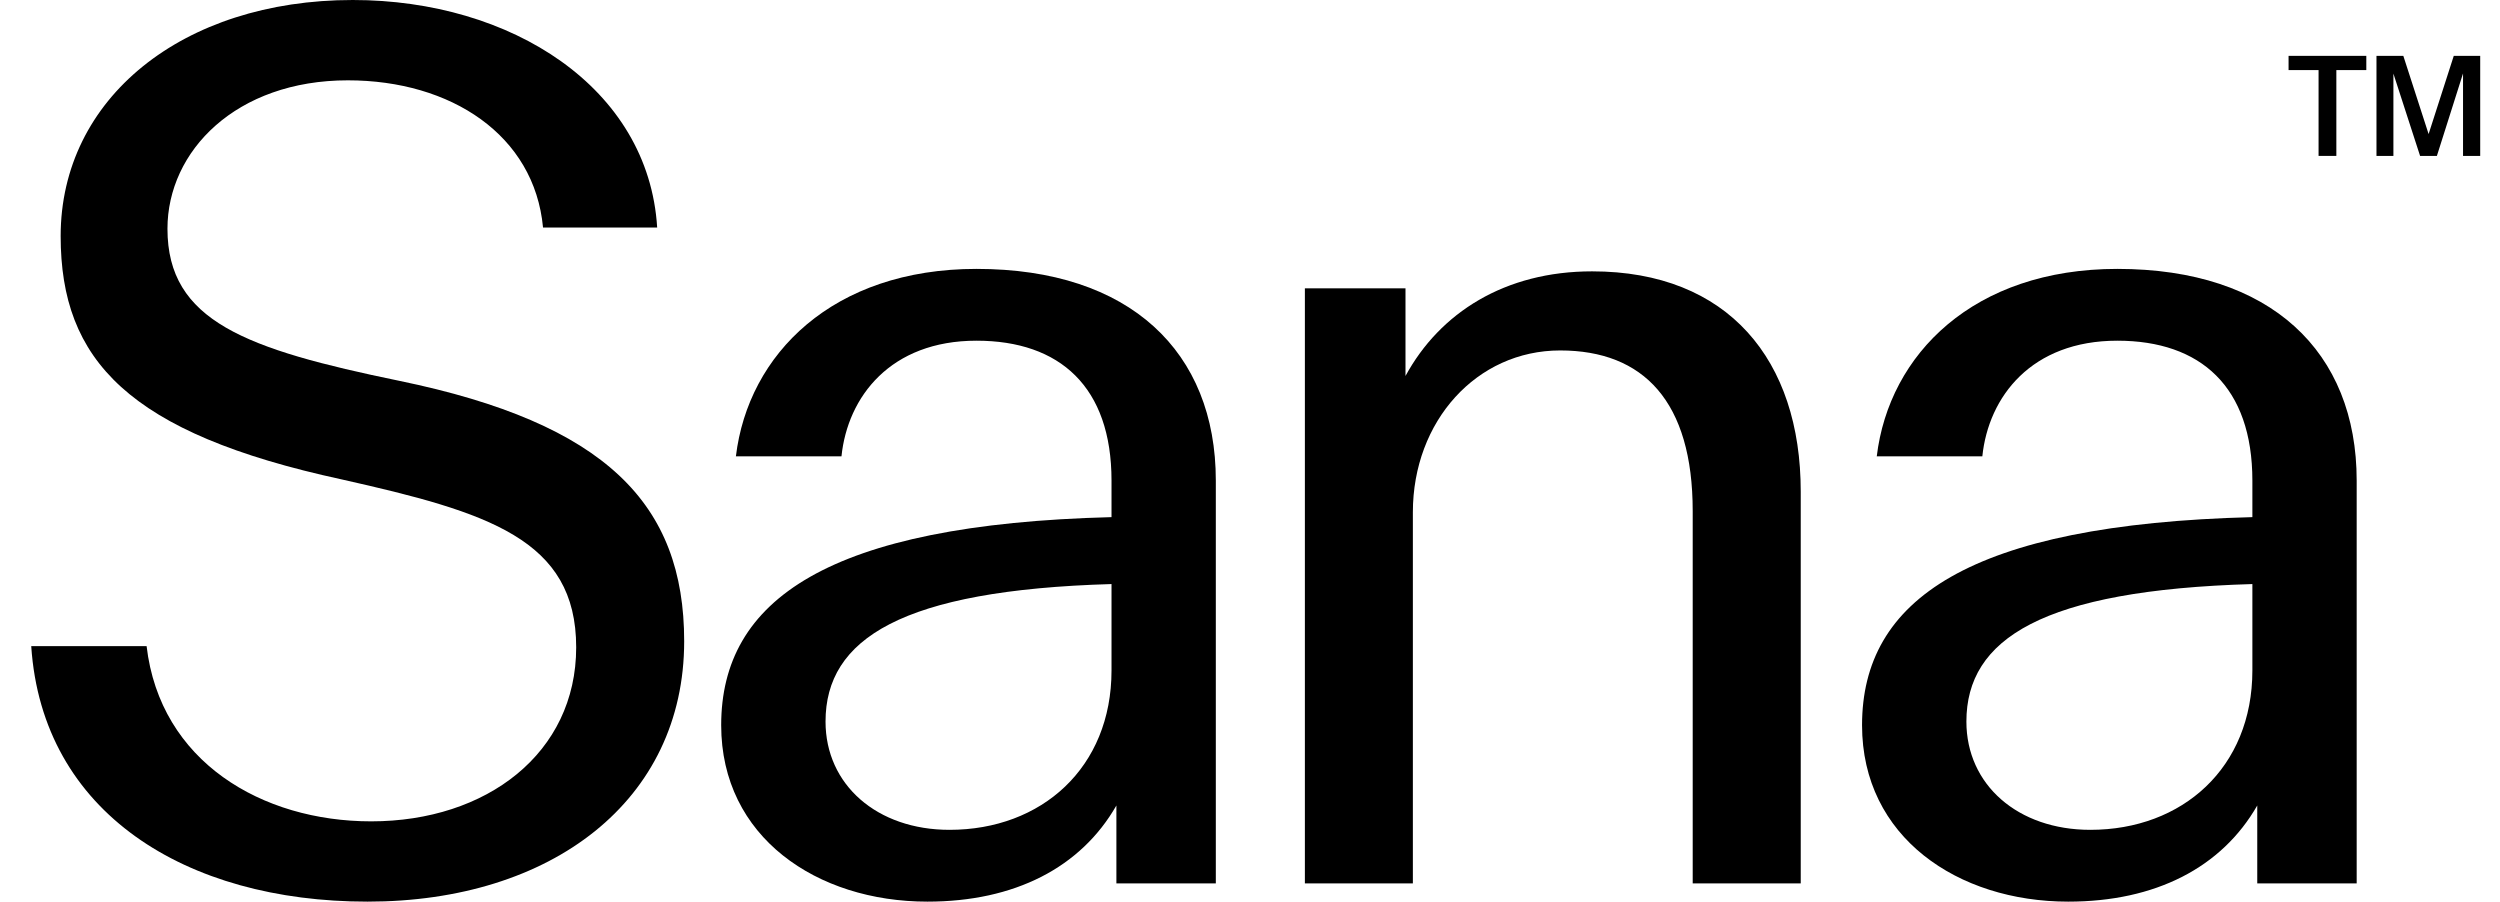 <svg width="61" height="22" viewBox="0 0 61 22" fill="none" xmlns="http://www.w3.org/2000/svg">
<path d="M1.48 5.76C1.48 2.405 4.445 0 8.608 0C12.471 0 15.826 2.138 16.035 5.552H13.25C13.04 3.296 11.004 1.96 8.488 1.96C5.763 1.96 4.086 3.682 4.086 5.582C4.086 7.838 6.003 8.521 9.746 9.293C14.777 10.332 16.694 12.291 16.694 15.646C16.694 19.536 13.46 22 8.967 22C4.535 22 1.031 19.833 0.762 15.765H3.577C3.906 18.586 6.392 20.041 9.057 20.041C11.873 20.041 14.059 18.378 14.059 15.795C14.059 13.152 11.902 12.499 8.339 11.698C3.128 10.569 1.48 8.788 1.48 5.76Z" fill="black"/>
<path fill-rule="evenodd" clip-rule="evenodd" d="M17.956 11.134C18.256 8.64 20.322 6.561 23.826 6.561C27.57 6.561 29.666 8.58 29.666 11.727V21.555H27.24V19.654C26.372 21.169 24.755 22 22.628 22C19.933 22 17.597 20.426 17.597 17.695C17.597 14.637 20.203 12.796 27.121 12.618V11.727C27.121 9.441 25.863 8.313 23.826 8.313C21.73 8.313 20.682 9.679 20.532 11.134H17.956ZM20.143 17.606C20.143 19.15 21.401 20.248 23.168 20.248C25.414 20.248 27.121 18.734 27.121 16.359V14.251C22 14.399 20.143 15.587 20.143 17.606Z" fill="black"/>
<path d="M38.847 6.621C36.72 6.621 35.133 7.63 34.294 9.174V7.036H31.839V21.555H34.474V12.499C34.474 10.273 36.032 8.551 38.068 8.551C40.105 8.551 41.302 9.798 41.302 12.47V21.555H43.938V11.995C43.938 8.788 42.171 6.621 38.847 6.621Z" fill="black"/>
<path fill-rule="evenodd" clip-rule="evenodd" d="M45.793 11.134C46.093 8.64 48.159 6.561 51.663 6.561C55.407 6.561 57.503 8.58 57.503 11.727V21.555H55.077V19.654C54.209 21.169 52.592 22 50.465 22C47.77 22 45.434 20.426 45.434 17.695C45.434 14.637 48.039 12.796 54.958 12.618V11.727C54.958 9.441 53.7 8.313 51.663 8.313C49.567 8.313 48.519 9.679 48.369 11.134H45.793ZM47.98 17.606C47.98 19.15 49.237 20.248 51.004 20.248C53.25 20.248 54.958 18.734 54.958 16.359V14.251C49.836 14.399 47.98 15.587 47.98 17.606Z" fill="black"/>
<path d="M55.841 1.71V1.363H57.738V1.71H57.007V3.804H56.573V1.71H55.841Z" fill="black"/>
<path d="M58.641 1.363L59.258 3.271L59.872 1.363H60.517V3.804H60.098V1.792L59.46 3.804H59.05L58.399 1.796V3.804H57.986V1.363H58.641Z" fill="black"/>
</svg>
